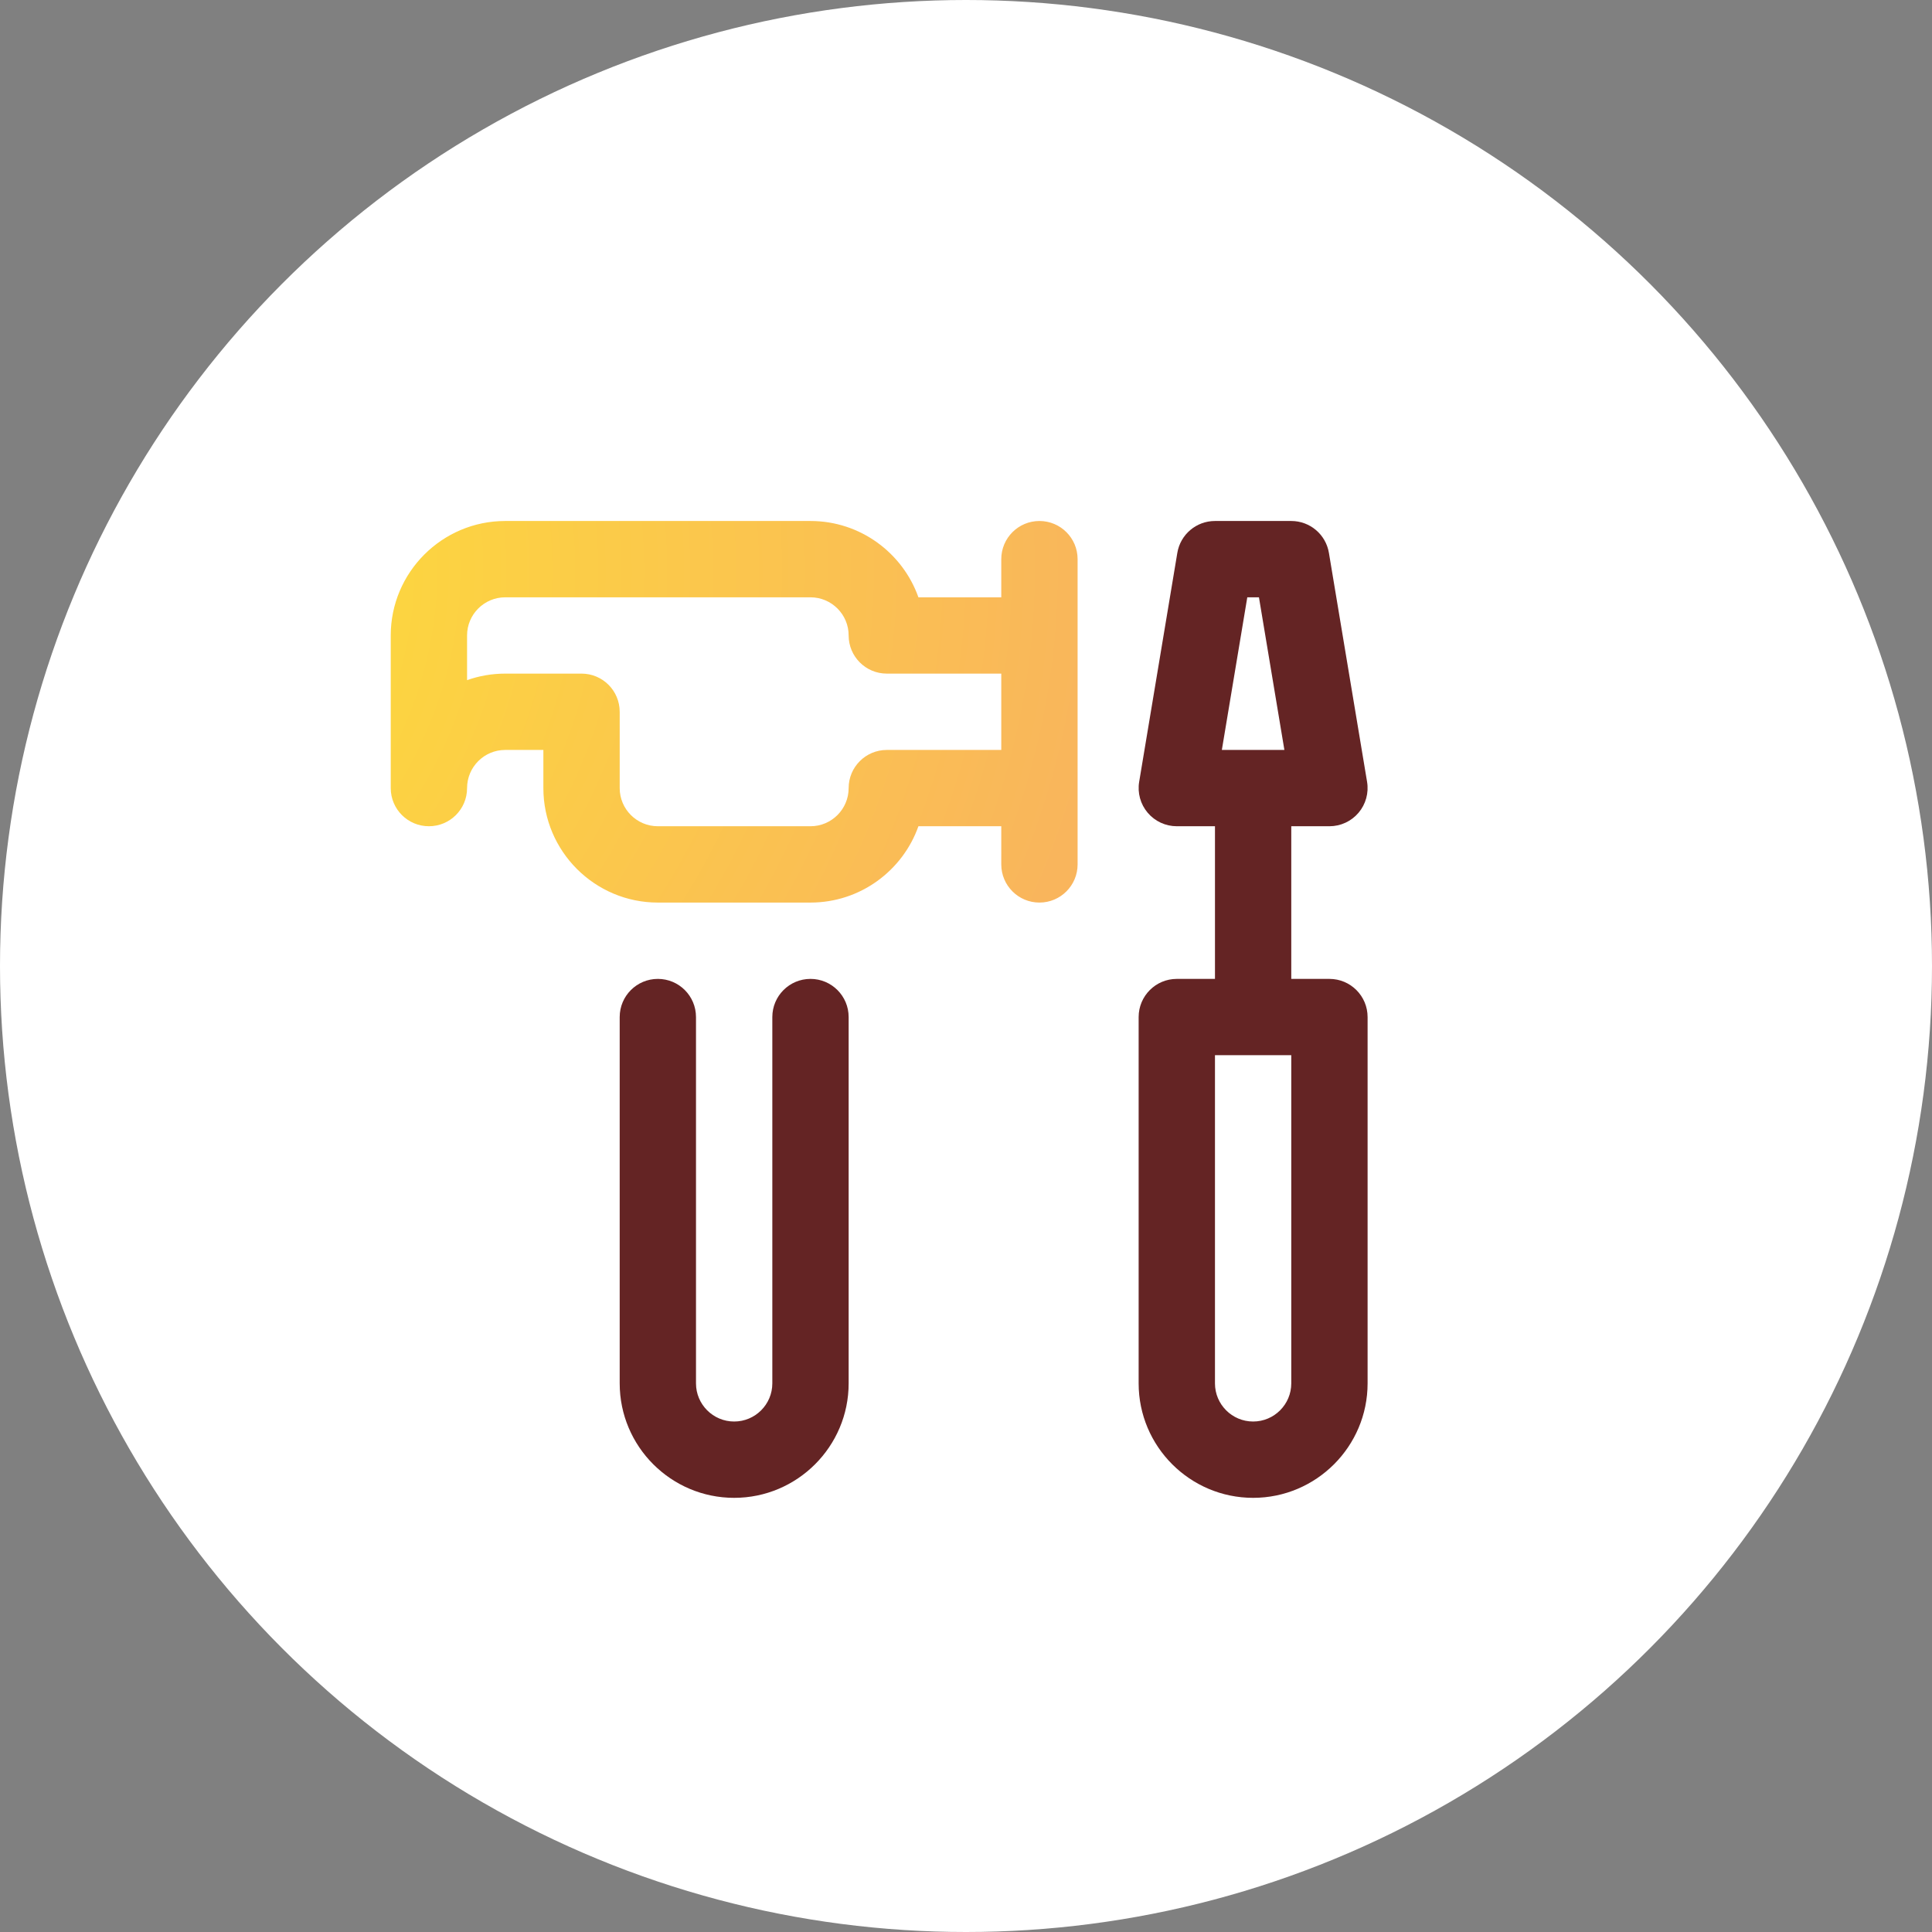 <svg width="89" height="89" viewBox="0 0 89 89" fill="none" xmlns="http://www.w3.org/2000/svg">
<rect x="0" y="0" width="89" height="89" fill="#808080" stroke="none"/>
<circle cx="44.5" cy="44.5" r="44.5" fill="white"/>
<g clip-path="url(#clip0_1331_1132)">
<path d="M37.336 45.094C36.365 45.094 35.578 45.881 35.578 46.852V63.727C35.578 64.696 34.79 65.484 33.82 65.484C32.851 65.484 32.062 64.696 32.062 63.727V46.852C32.062 45.881 31.276 45.094 30.305 45.094C29.334 45.094 28.547 45.881 28.547 46.852V63.727C28.547 66.634 30.913 69 33.82 69C36.728 69 39.094 66.634 39.094 63.727V46.852C39.094 45.881 38.307 45.094 37.336 45.094Z" fill="#642424"/>
<path d="M61.242 45.094H59.484V38.062H61.242C61.759 38.062 62.249 37.835 62.583 37.441C62.917 37.047 63.061 36.525 62.976 36.016L61.218 25.469C61.077 24.621 60.344 24 59.484 24H55.969C55.109 24 54.376 24.621 54.235 25.469L52.477 36.016C52.392 36.525 52.536 37.047 52.87 37.441C53.204 37.835 53.694 38.062 54.211 38.062H55.969V45.094H54.211C53.24 45.094 52.453 45.881 52.453 46.852V63.727C52.453 66.634 54.819 69 57.727 69C60.634 69 63 66.634 63 63.727V46.852C63 45.881 62.213 45.094 61.242 45.094ZM57.458 27.516H57.995L59.167 34.547H56.286L57.458 27.516ZM59.484 63.727C59.484 64.696 58.696 65.484 57.727 65.484C56.757 65.484 55.969 64.696 55.969 63.727V48.609H59.484V63.727Z" fill="#642424"/>
<path d="M47.883 24C46.912 24 46.125 24.787 46.125 25.758V27.516H42.308C41.583 25.469 39.628 24 37.336 24H23.273C20.366 24 18 26.366 18 29.273V36.305C18 37.276 18.787 38.062 19.758 38.062C20.729 38.062 21.516 37.276 21.516 36.305C21.516 35.335 22.304 34.547 23.273 34.547H25.031V36.305C25.031 39.212 27.397 41.578 30.305 41.578H37.336C39.628 41.578 41.583 40.109 42.308 38.062H46.125V39.82C46.125 40.791 46.912 41.578 47.883 41.578C48.854 41.578 49.641 40.791 49.641 39.82V25.758C49.641 24.787 48.854 24 47.883 24ZM40.852 34.547C39.881 34.547 39.094 35.334 39.094 36.305C39.094 37.274 38.305 38.062 37.336 38.062H30.305C29.335 38.062 28.547 37.274 28.547 36.305V32.789C28.547 31.818 27.76 31.031 26.789 31.031H23.273C22.657 31.031 22.066 31.137 21.516 31.332V29.273C21.516 28.304 22.304 27.516 23.273 27.516H37.336C38.305 27.516 39.094 28.304 39.094 29.273C39.094 30.244 39.881 31.031 40.852 31.031H46.125V34.547H40.852Z" fill="url(#paint0_radial_1331_1132)"/>
</g>
<defs>
<radialGradient id="paint0_radial_1331_1132" cx="0" cy="0" r="1" gradientUnits="userSpaceOnUse" gradientTransform="translate(-10 26) rotate(0.335) scale(61.422 46.789)">
<stop stop-color="#FFEF29"/>
<stop offset="1" stop-color="#F9B55C"/>
</radialGradient>
<clipPath id="clip0_1331_1132">
<rect width="45" height="45" fill="white" transform="translate(18 24)"/>
</clipPath>
</defs>
</svg>
